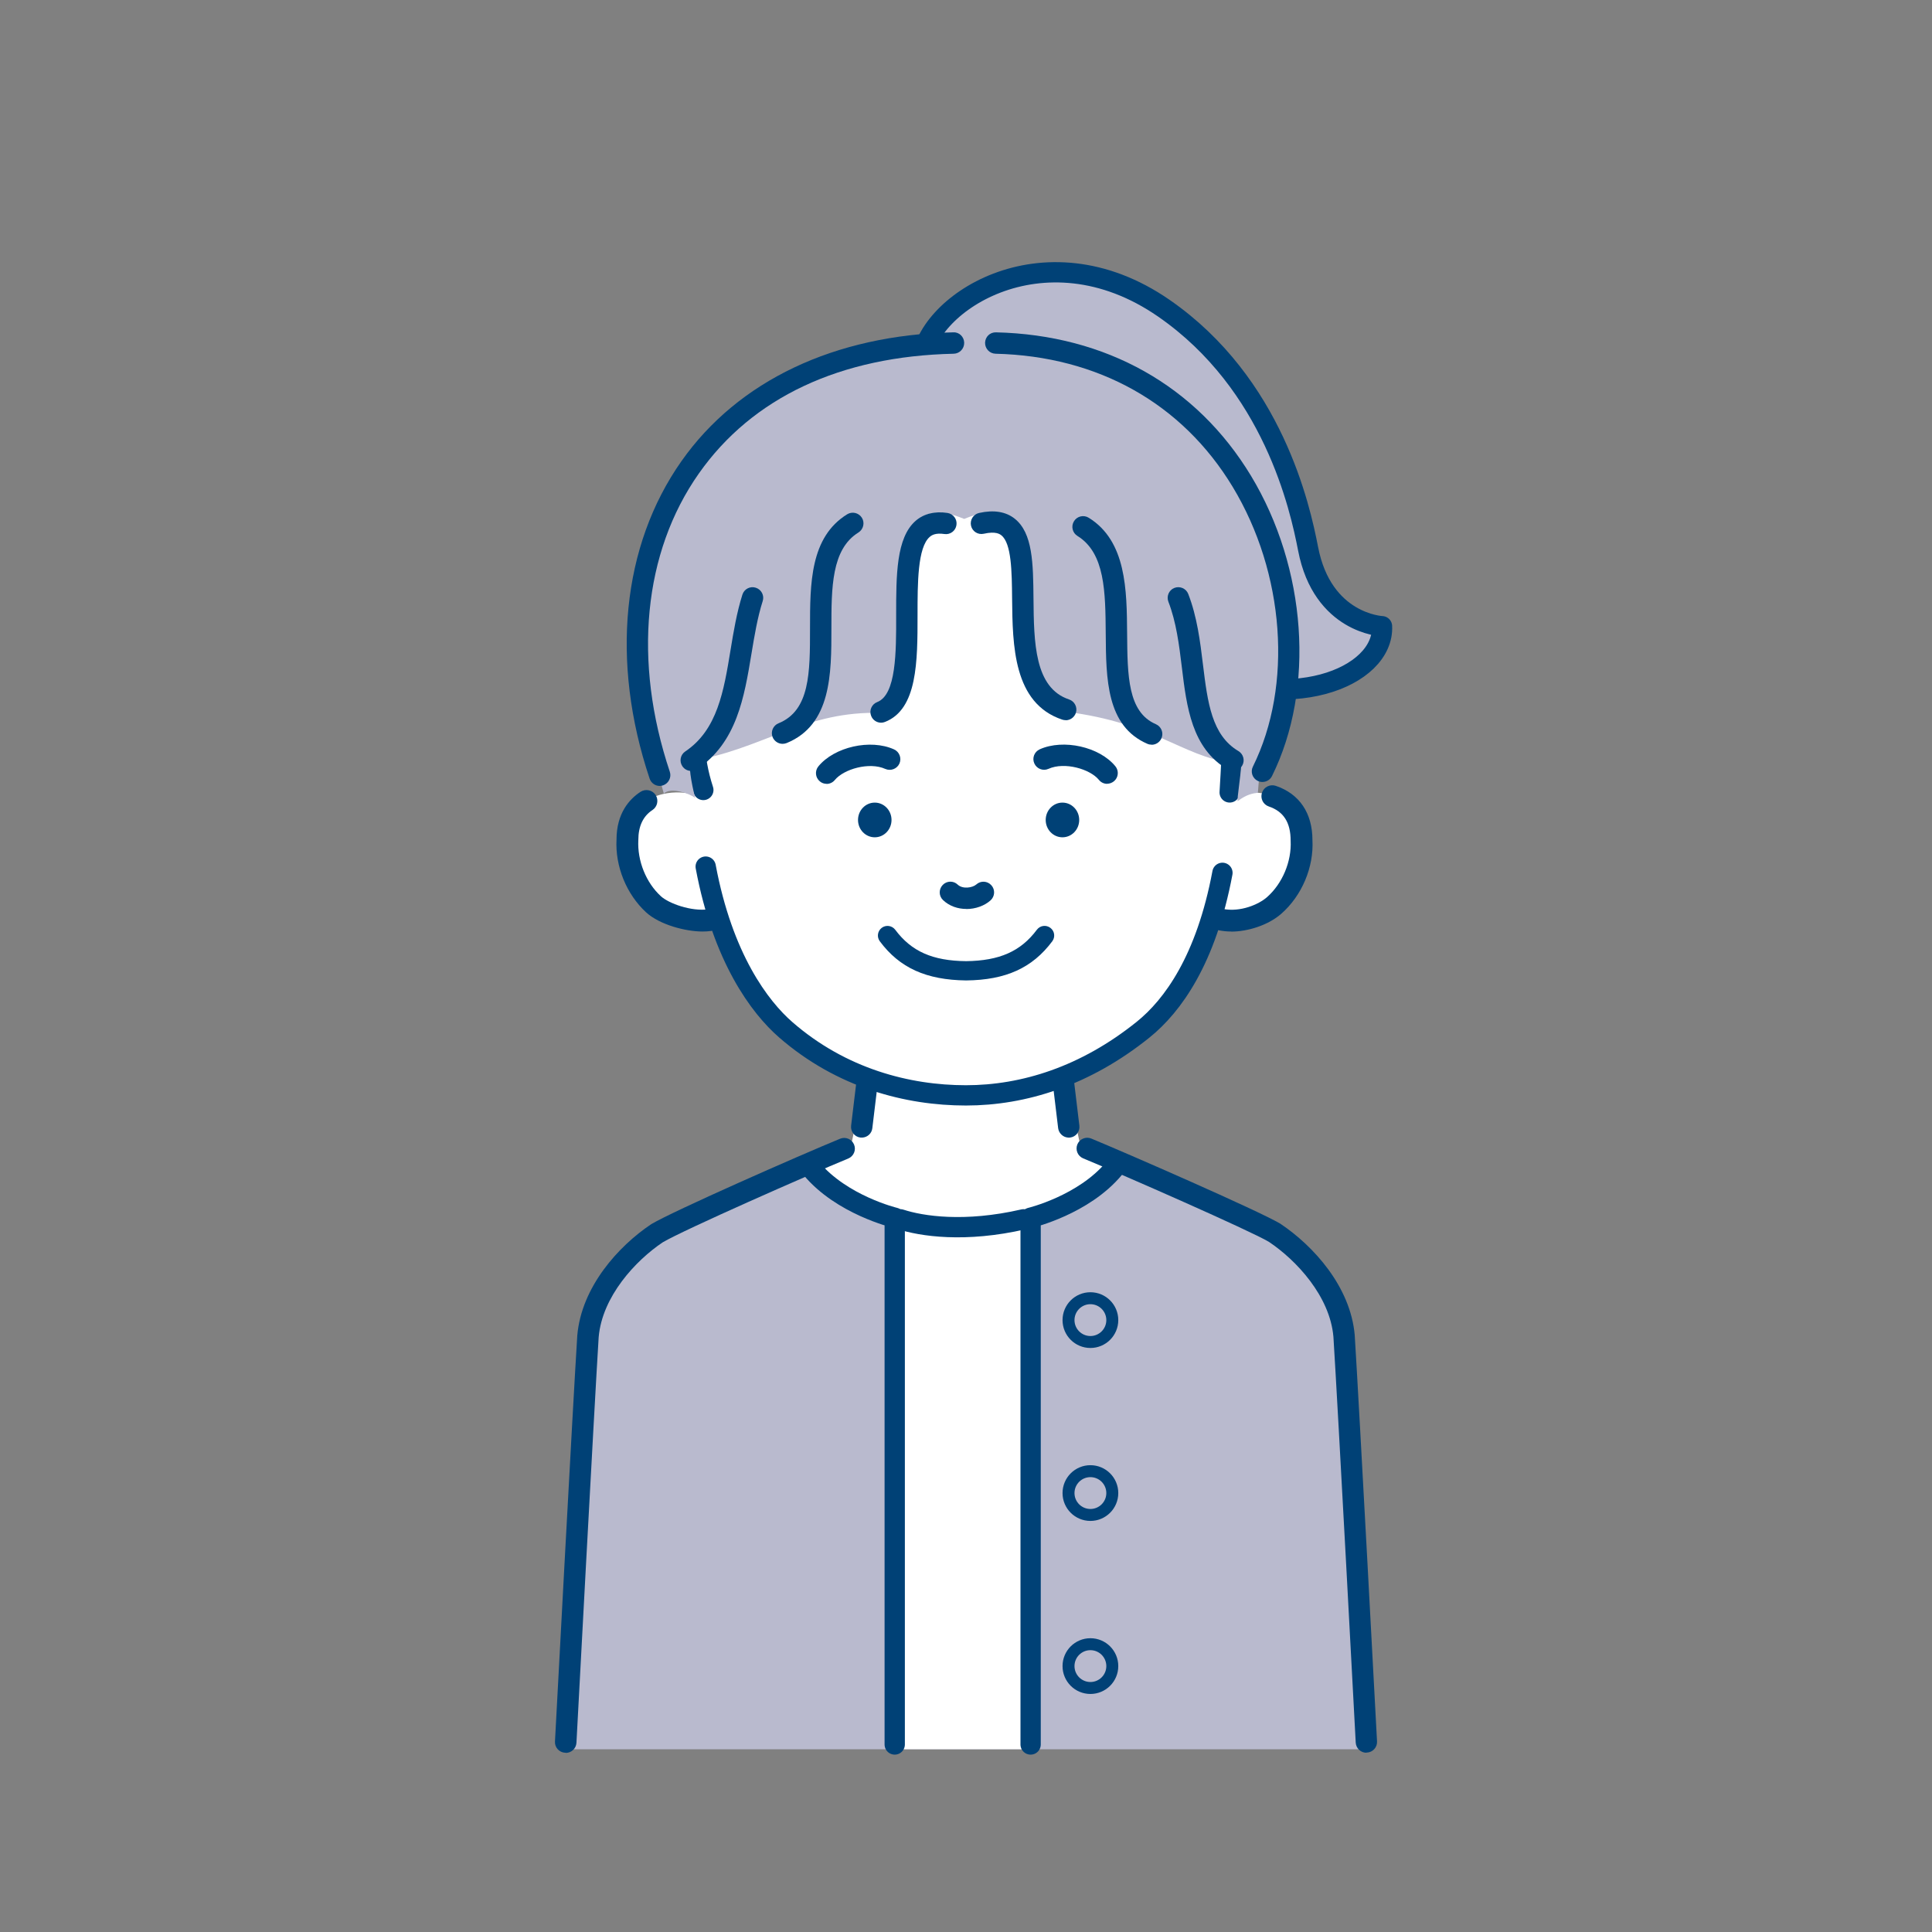 <?xml version="1.0" encoding="UTF-8"?>
<svg id="_レイヤー_1" data-name="レイヤー 1" xmlns="http://www.w3.org/2000/svg" viewBox="0 0 229.45 229.45">
  <rect x="0" y="0" width="229.45" height="229.45" fill="#808080" stroke="none"/>
  <defs>
    <style>
      .cls-1 {
        stroke-width: 1.42px;
      }

      .cls-1, .cls-2 {
        stroke-miterlimit: 10;
      }

      .cls-1, .cls-2, .cls-3, .cls-4 {
        stroke: #004176;
      }

      .cls-1, .cls-3 {
        fill: none;
      }

      .cls-5, .cls-6, .cls-7 {
        stroke-width: 0px;
      }

      .cls-5, .cls-4 {
        fill: #b9bace;
      }

      .cls-6 {
        fill: #004176;
      }

      .cls-2, .cls-7 {
        fill: #fff;
      }

      .cls-2, .cls-3 {
        stroke-linecap: round;
      }

      .cls-2, .cls-3, .cls-4 {
        stroke-width: 2.41px;
      }

      .cls-3, .cls-4 {
        stroke-linejoin: round;
      }
    </style>
  </defs>
  <path class="cls-4" d="M109.43,43.31c0-6.92,14.36-16.7,28.8-6.7,12.97,8.98,16.18,23.69,17.12,28.55,1.71,8.92,8.78,9.21,8.78,9.21.29,6.11-11.22,10.69-23.26,4.71-12.05-5.97-31.44-35.78-31.44-35.78Z"/>
  <path class="cls-7" d="M126.82,125.51h-24.27c-.21,2.75-.79,8.11-1.71,11.42l-5.81,1.84,4.47,10.65h30.39l3.65-11.61-5.1-1.33c-.8-2.72-1.4-8.23-1.61-10.98Z"/>
  <path class="cls-5" d="M158.79,159.52c-.43-4.95-4.22-9.57-8.23-12.25-5.58-3.29-16.28-9.82-16.41-9.87l.03-.13s-2.63,5.69-12.29,7.75c.52,3.55-4.62,3.55-7.5,3.55s-8.13.85-7.46-3.76c-8.17-2.22-11.66-7.53-11.66-7.53l.03.13c-.26.1-10.85,6.59-16.41,9.87-4.01,2.68-7.8,7.3-8.23,12.25-.55,8.79-2.65,48.22-2.65,48.22h93.41s-2.09-39.43-2.65-48.22Z"/>
  <path class="cls-7" d="M84.17,95.75c0-2.13-9.68-3.37-9.66,4.02-.28,5.31,4.26,10.87,9.66,9.29v-13.31Z"/>
  <path class="cls-7" d="M81.88,91.02c.03,2.54,1.84,11.85,2.29,13.69l60.74.26c2.18-4.06,2.73-11.13,2.18-14.88l-60.18-.28-4.09.5-.94.72Z"/>
  <path class="cls-7" d="M144.91,95.75c0-2.13,9.68-3.37,9.66,4.02.28,5.31-4.26,10.87-9.66,9.29v-13.31Z"/>
  <path class="cls-2" d="M83.81,102.92c2.03,10.87,6.42,16.69,9.51,19.38,6.63,5.77,14.51,7.79,21.39,7.79s14.18-2.29,21.03-7.79c3.55-2.85,7.51-8.34,9.44-18.64"/>
  <path class="cls-2" d="M146.04,94.11c.35-5.73.45-9.9.45-12.02,0-14.37-17.65-26.3-31.96-26.3-14.73,0-32.01,11.93-32.01,28.2-.08,2.92-.29,5.81,1.01,9.83"/>
  <path class="cls-6" d="M83.44,110.63c-2,0-5.08-.79-6.71-2.28-2.33-2.15-3.68-5.46-3.51-8.64,0-3.13,1.54-4.82,2.85-5.67.6-.39,1.4-.22,1.79.37.39.6.22,1.4-.37,1.79-1.12.73-1.68,1.93-1.68,3.57-.13,2.47.92,5.06,2.68,6.67.94.86,3.61,1.83,5.64,1.55.7-.1,1.36.4,1.46,1.11.1.71-.4,1.36-1.11,1.46-.35.05-.69.07-1.04.07Z"/>
  <path class="cls-6" d="M146.21,110.63c-.48,0-.96-.05-1.44-.14-.7-.13-1.16-.81-1.03-1.51.13-.7.81-1.16,1.51-1.03,2.08.4,4.24-.54,5.21-1.39,1.84-1.61,2.95-4.25,2.82-6.72,0-2.16-.84-3.47-2.59-4.06-.68-.23-1.04-.96-.81-1.64s.97-1.04,1.64-.81c2.81.95,4.35,3.24,4.35,6.45.17,3.22-1.25,6.59-3.7,8.74-1.59,1.39-4.03,2.12-5.95,2.12Z"/>
  <path class="cls-5" d="M149.39,94.15c-.57.07-1.33.18-2.39.99-.18.14.58-4.49.37-4.5-6.19-.18-9.38-4.47-19.88-5.99-10.16-2.07,1.14-28.86-12.98-23.02-13.23-5.51-4.15,21.6-10.72,23.03-8.52,0-13.47,4.37-21.65,5.71-.5.08-.01,2.72.42,4.4-.59-.52-2.91-1.33-3.72-.52-8.54-29.6,4.96-53.73,37.11-52.36,31.15-1.74,41.7,30.48,33.73,48.63"/>
  <g>
    <path class="cls-7" d="M112.87,105.98c1.1,1.04,3.01.83,3.93,0"/>
    <path class="cls-6" d="M114.77,107.95c-.99,0-2-.32-2.77-1.05-.51-.48-.53-1.28-.05-1.79.48-.51,1.28-.54,1.79-.05.59.56,1.76.38,2.21-.02.52-.47,1.32-.43,1.79.1.47.52.42,1.32-.1,1.79-.71.64-1.78,1.03-2.88,1.03Z"/>
  </g>
  <path class="cls-6" d="M98.17,93.09c-.28,0-.57-.09-.8-.29-.54-.44-.62-1.24-.18-1.78,1.9-2.32,6.18-3.29,8.99-2.02.64.29.92,1.04.64,1.68-.29.64-1.04.92-1.68.64-1.9-.86-4.93.02-5.99,1.31-.25.31-.62.47-.98.47Z"/>
  <path class="cls-6" d="M131.49,93.09c-.37,0-.73-.16-.98-.47-1.05-1.29-4.08-2.17-5.99-1.31-.64.29-1.39,0-1.68-.64-.29-.64,0-1.39.64-1.68,2.81-1.26,7.1-.3,8.99,2.02.44.54.36,1.34-.18,1.78-.24.19-.52.29-.8.29Z"/>
  <ellipse class="cls-6" cx="103.89" cy="97.38" rx="1.99" ry="2.06"/>
  <ellipse class="cls-6" cx="126.18" cy="97.38" rx="1.99" ry="2.06"/>
  <path class="cls-7" d="M106.93,207.74h14.63l.34-63.49c-3.75,2.21-14.93,1.32-15.64.55l.67,62.93Z"/>
  <path class="cls-6" d="M67.18,208.16s-.05,0-.07,0c-.7-.04-1.24-.63-1.2-1.33.02-.39,2.1-39.53,2.65-48.23.5-5.76,4.87-10.6,8.79-13.22,2.72-1.61,17.58-8.15,22.42-10.14.65-.27,1.39.04,1.66.69s-.04,1.39-.69,1.66c-4.66,1.92-19.51,8.46-22.03,9.95-3.21,2.15-7.19,6.42-7.61,11.26-.54,8.65-2.62,47.78-2.64,48.18-.04.68-.6,1.2-1.27,1.2Z"/>
  <path class="cls-6" d="M162.28,208.16c-.67,0-1.23-.52-1.27-1.2-.02-.39-2.1-39.52-2.65-48.21-.42-4.81-4.39-9.08-7.67-11.27-2.31-1.36-17.12-7.87-22.05-9.91-.65-.27-.95-1.01-.69-1.66.27-.65,1.01-.96,1.66-.69,4.16,1.72,19.75,8.52,22.43,10.1,3.98,2.66,8.35,7.5,8.85,13.23.55,8.73,2.63,47.87,2.65,48.26.04.7-.5,1.3-1.2,1.33-.02,0-.05,0-.07,0Z"/>
  <path class="cls-6" d="M102.45,135.1c-.09,0-.17,0-.26,0-.7-.08-1.19-.72-1.11-1.41l.65-5.4c.08-.7.72-1.2,1.41-1.11.7.08,1.19.72,1.11,1.41l-.65,5.4c-.07.61-.56,1.06-1.15,1.11Z"/>
  <path class="cls-6" d="M126.82,135.1c-.58-.05-1.07-.51-1.15-1.11l-.63-5.24c-.08-.7.41-1.33,1.11-1.41.7-.08,1.33.41,1.41,1.11l.63,5.24c.08.7-.41,1.33-1.11,1.41-.09.01-.18.01-.26,0Z"/>
  <path class="cls-6" d="M149.93,92.87c-.19,0-.38-.04-.56-.13-.63-.31-.89-1.07-.57-1.7,4.76-9.62,3.79-22.98-2.41-33.23-5.99-9.9-15.99-15.51-28.16-15.8-.7-.02-1.25-.6-1.24-1.3.02-.7.57-1.26,1.3-1.24,13.06.31,23.81,6.35,30.27,17.02,6.63,10.97,7.64,25.3,2.51,35.67-.22.45-.67.71-1.14.71Z"/>
  <path class="cls-6" d="M78.35,93.34c-.53,0-1.02-.34-1.2-.87-4.66-13.92-3.29-27.66,3.78-37.7,6.73-9.56,18.2-15,32.29-15.3.7-.04,1.28.54,1.29,1.24.01.7-.54,1.28-1.24,1.3-13.46.29-23.93,5.2-30.27,14.22-6.6,9.38-7.85,22.29-3.45,35.43.22.66-.14,1.38-.8,1.61-.13.04-.27.07-.4.07Z"/>
  <path class="cls-6" d="M104.64,85.83c-.51,0-.99-.31-1.18-.81-.26-.65.07-1.39.72-1.64,2.26-.88,2.26-5.91,2.25-10.34,0-4.73,0-9.19,2.33-11.2.98-.84,2.25-1.15,3.77-.92.69.11,1.17.75,1.06,1.44-.1.69-.75,1.17-1.44,1.06-1.02-.15-1.48.12-1.73.34-1.45,1.25-1.45,5.51-1.45,9.28,0,5.5,0,11.19-3.87,12.7-.15.06-.31.09-.46.09Z"/>
  <path class="cls-6" d="M126.57,85.53c-.13,0-.27-.02-.4-.06-5.84-1.94-5.91-8.83-5.97-14.37-.03-3.23-.07-6.56-1.27-7.52-.16-.13-.65-.52-2.1-.19-.69.15-1.36-.28-1.51-.96s.28-1.36.96-1.51c1.75-.39,3.17-.16,4.23.68,2.15,1.71,2.19,5.31,2.23,9.48.05,5.22.11,10.62,4.23,11.99.66.22,1.02.94.8,1.6-.18.53-.67.87-1.2.87Z"/>
  <path class="cls-6" d="M136.77,88.44c-.17,0-.34-.03-.5-.1-4.87-2.1-4.91-7.69-4.95-13.1-.04-4.92-.07-9.56-3.36-11.59-.6-.37-.78-1.15-.41-1.75.37-.6,1.15-.78,1.75-.41,4.48,2.77,4.52,8.6,4.56,13.73.04,5.02.07,9.35,3.42,10.79.64.28.94,1.02.66,1.67-.21.48-.67.77-1.17.77Z"/>
  <path class="cls-6" d="M146.44,91.56c-.22,0-.44-.06-.65-.18-4.26-2.53-4.86-7.41-5.43-12.13-.32-2.64-.66-5.37-1.6-7.79-.25-.65.07-1.39.72-1.64.65-.25,1.39.07,1.64.72,1.05,2.71,1.41,5.6,1.75,8.4.55,4.49,1.03,8.37,4.21,10.26.6.36.8,1.14.44,1.74-.24.4-.66.62-1.09.62Z"/>
  <path class="cls-6" d="M92.94,88.34c-.5,0-.97-.3-1.18-.79-.26-.65.05-1.39.7-1.65,3.74-1.52,3.74-6.03,3.74-11.26,0-5.32,0-10.83,4.41-13.56.6-.37,1.38-.18,1.75.41s.18,1.38-.41,1.75c-3.21,1.99-3.21,6.56-3.21,11.4,0,5.36,0,11.44-5.32,13.61-.16.06-.32.09-.48.09Z"/>
  <path class="cls-6" d="M82.09,91.56c-.41,0-.81-.2-1.05-.56-.39-.58-.24-1.37.35-1.76,3.81-2.56,4.57-7.16,5.37-12.03.36-2.2.74-4.47,1.41-6.59.21-.67.93-1.04,1.59-.82.67.21,1.04.93.82,1.59-.62,1.94-.98,4.12-1.33,6.23-.86,5.19-1.74,10.56-6.46,13.73-.22.15-.46.22-.71.22Z"/>
  <path class="cls-6" d="M114.74,116.44c-4.74-.06-7.9-1.49-10.25-4.65-.38-.51-.27-1.22.23-1.6.51-.38,1.22-.27,1.6.23,1.92,2.57,4.43,3.69,8.42,3.73,3.96-.05,6.48-1.16,8.4-3.73.38-.51,1.09-.61,1.6-.23.51.38.61,1.09.23,1.6-2.36,3.16-5.51,4.6-10.23,4.65Z"/>
  <path class="cls-3" d="M96.35,138.77c3.61,4.34,9.91,5.85,9.91,5.85v62.56"/>
  <path class="cls-3" d="M132.31,138.77c-3.61,4.34-9.91,5.85-9.91,5.85v62.56"/>
  <path class="cls-3" d="M106.93,144.81c2.5.82,7.66,1.61,14.63,0"/>
  <circle class="cls-1" cx="129.5" cy="156.78" r="2.6"/>
  <circle class="cls-1" cx="129.5" cy="177.32" r="2.6"/>
  <circle class="cls-1" cx="129.5" cy="197.87" r="2.6"/>
</svg>